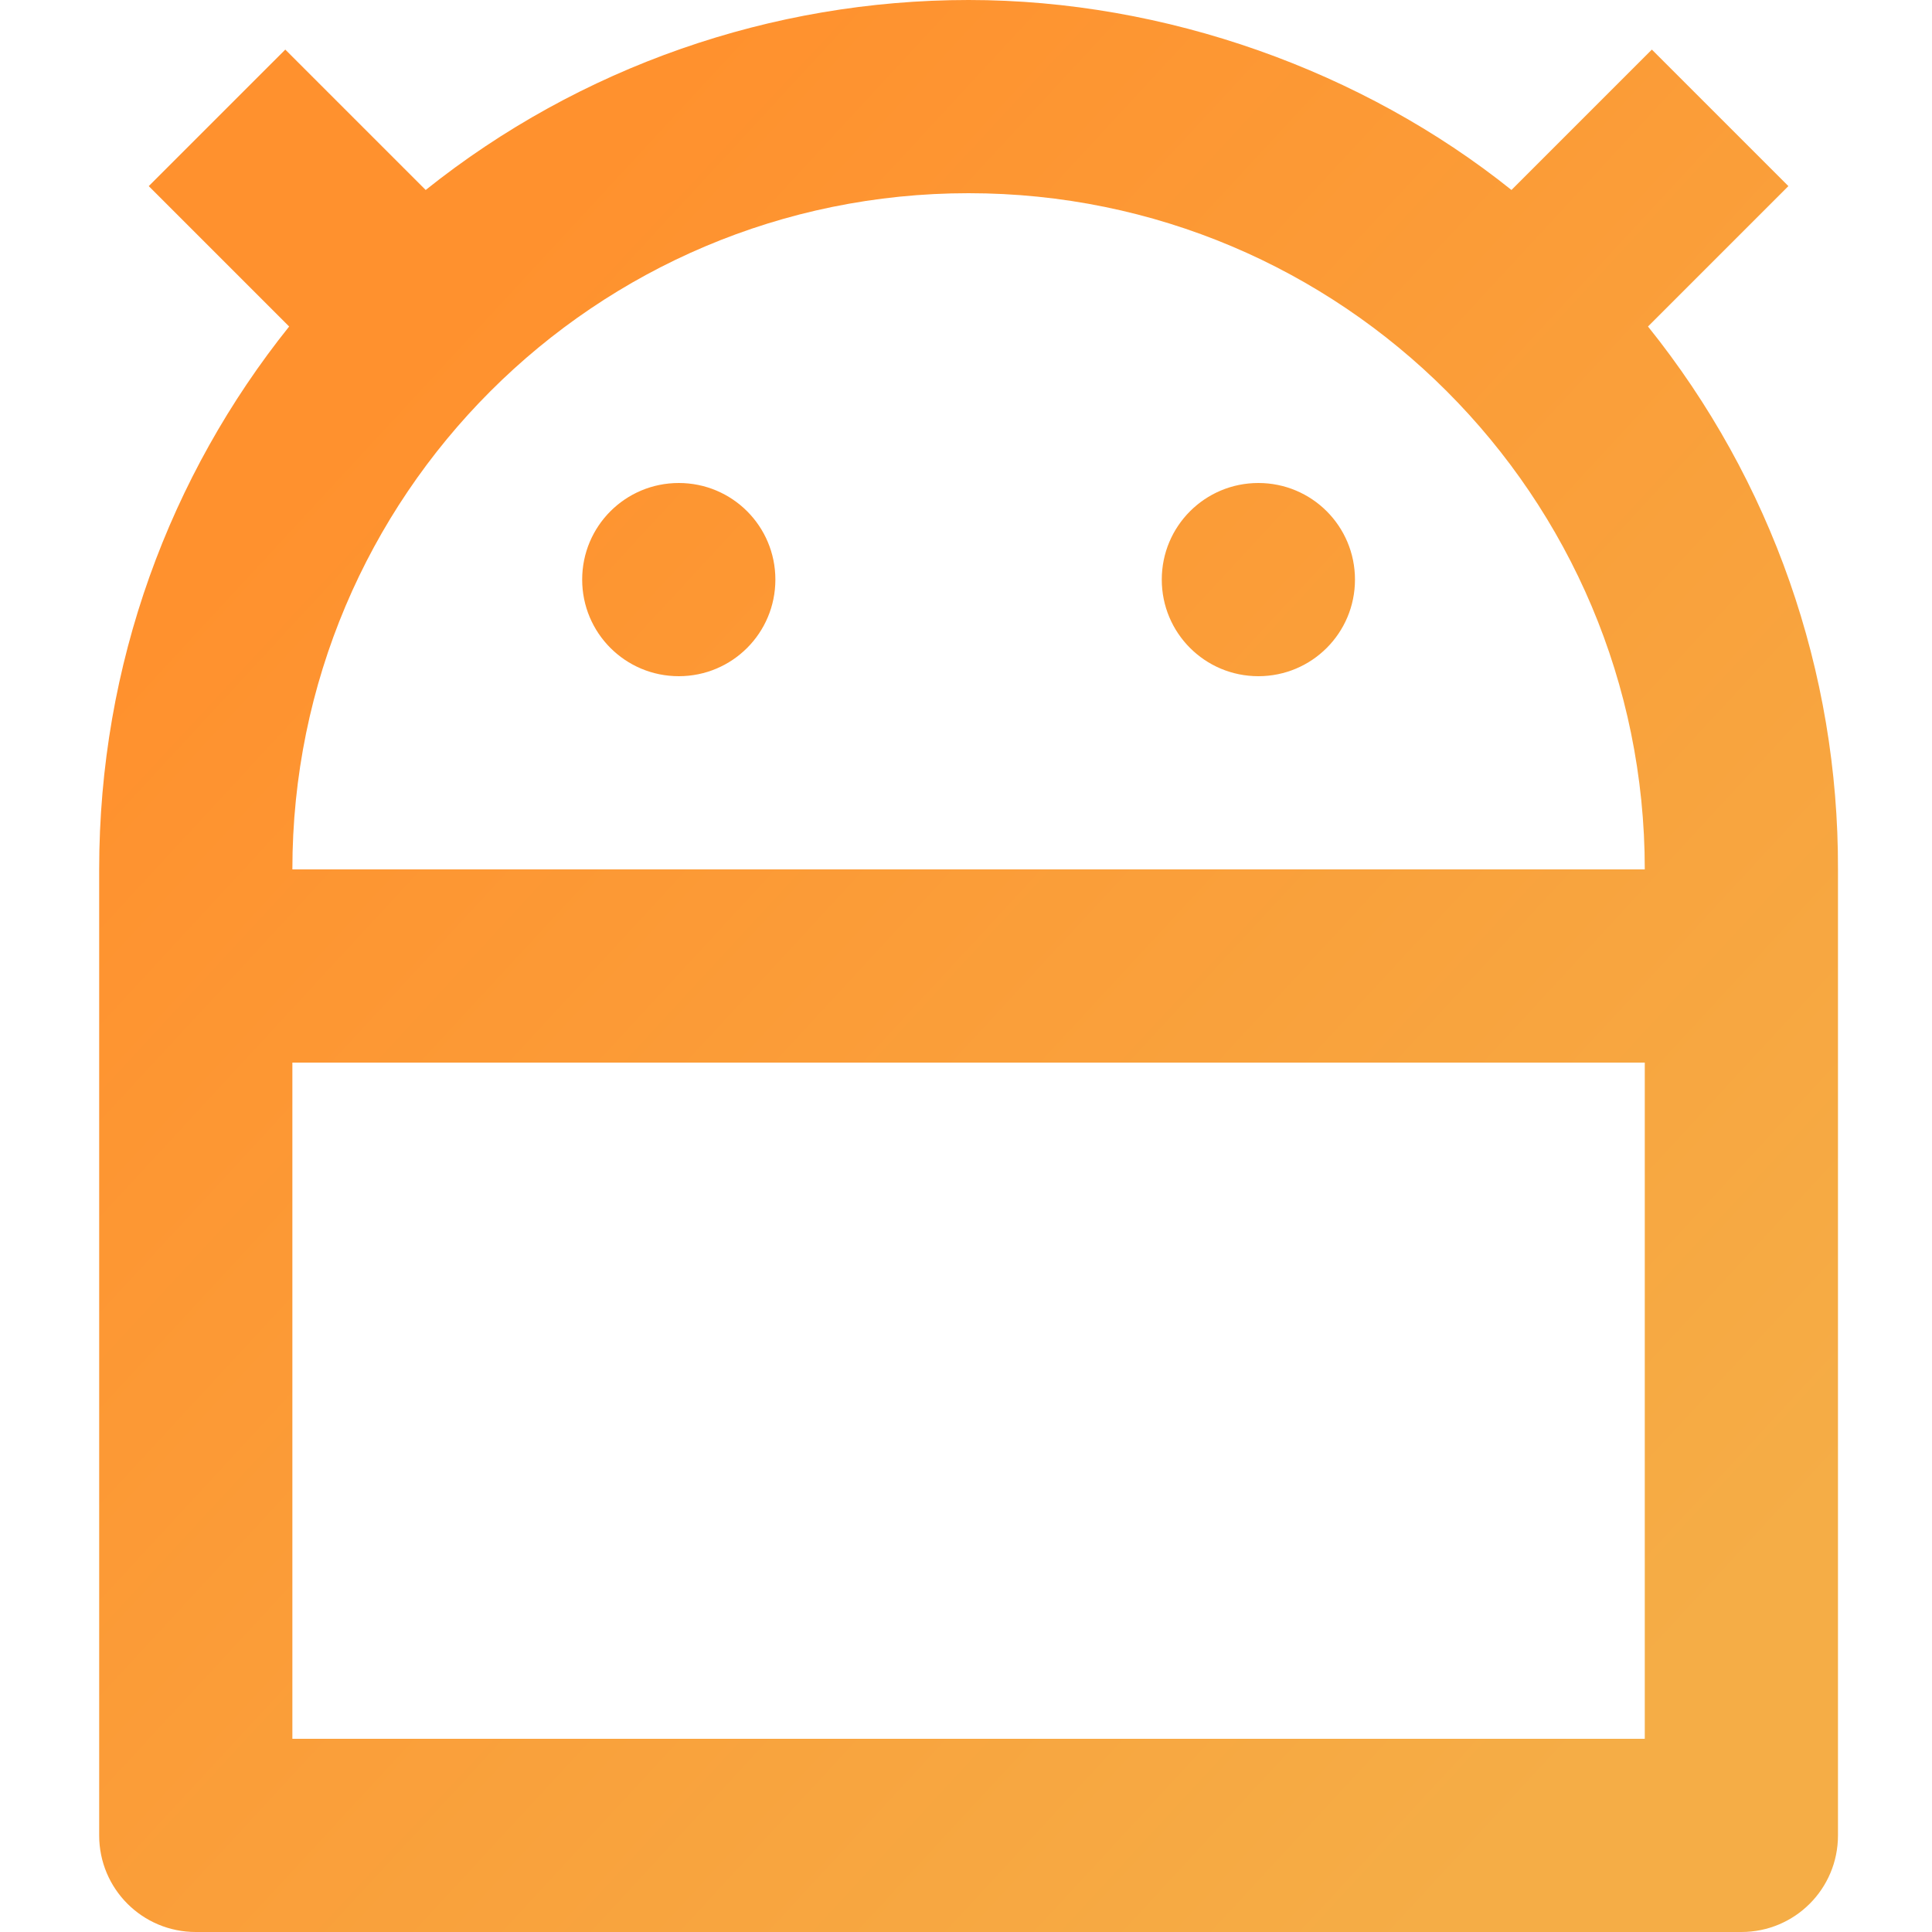 <?xml version="1.0" encoding="UTF-8"?>
<svg id="_图层_1" xmlns="http://www.w3.org/2000/svg" xmlns:xlink="http://www.w3.org/1999/xlink" version="1.1" viewBox="0 0 300 300">
  <!-- Generator: Adobe Illustrator 29.0.1, SVG Export Plug-In . SVG Version: 2.1.0 Build 192)  -->
  <defs>
    <style>
      .st0 {
        fill: url(#_未命名的渐变_7);
      }
    </style>
    <linearGradient id="_未命名的渐变_7" data-name="未命名的渐变 7" x1="49.8" y1="70" x2="257.5" y2="262" gradientUnits="userSpaceOnUse">
      <stop offset="0" stop-color="#ff912e"/>
      <stop offset="1" stop-color="#f5ad46"/>
    </linearGradient>
  </defs>
  <path class="st0" d="M255.4,165H45.4v105h210v-105h0ZM255.4,135c0-58-47-105-105-105s-105,47-105,105h210ZM66.1,29.5C90,10.4,119.8,0,150.4,0s61.2,11,84.3,29.5l21.8-21.8,21.2,21.2-21.8,21.8c19.2,23.9,29.6,53.6,29.5,84.3v150c0,8.3-6.7,15-15,15H30.4c-8.3,0-15-6.7-15-15h0v-150c0-31.9,11-61.2,29.5-84.3l-21.8-21.8L44.3,7.7l21.8,21.8h0ZM105.4,105c-8.3,0-15-6.7-15-15s6.7-15,15-15,15,6.7,15,15-6.7,15-15,15ZM195.4,105c-8.3,0-15-6.7-15-15s6.7-15,15-15,15,6.7,15,15-6.7,15-15,15Z"/>
</svg>